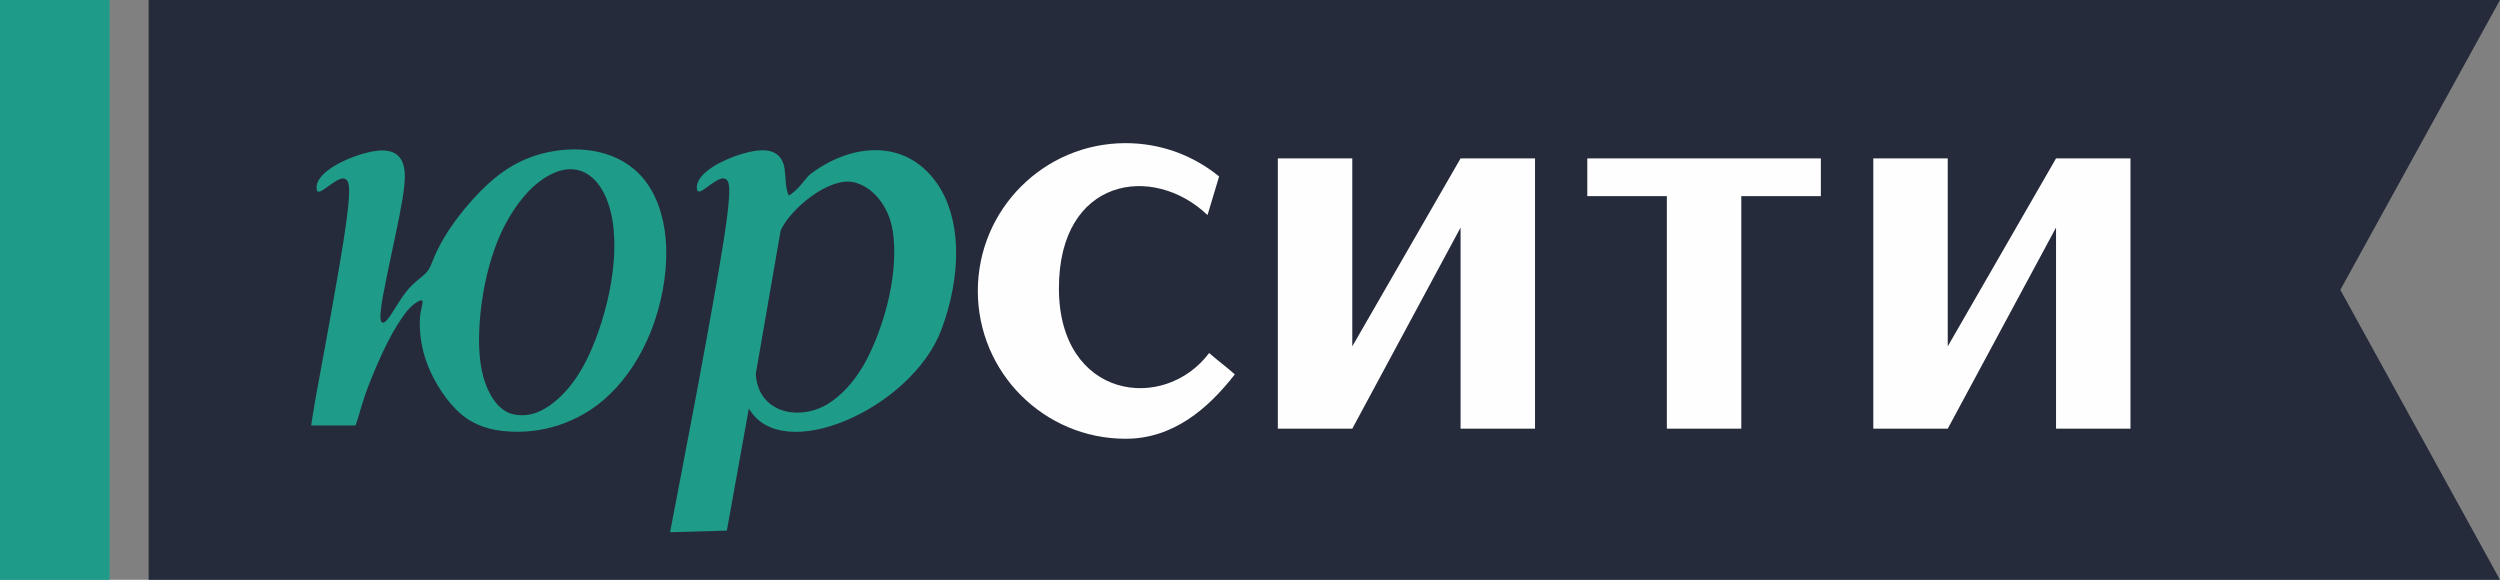 <?xml version="1.0" encoding="UTF-8"?> <svg xmlns="http://www.w3.org/2000/svg" id="Layer_2" data-name="Layer 2" viewBox="0 0 278.4 64.57"><rect x="0" y="0" width="278.4" height="64.57" fill="#808080" stroke="none"/><defs><style> .cls-1, .cls-2 { fill: #1f9c89; } .cls-1, .cls-3, .cls-4 { fill-rule: evenodd; } .cls-3 { fill: #fefefe; } .cls-4 { fill: #262b3b; } </style></defs><g id="Layer_1-2" data-name="Layer 1"><g id="_Слой_1" data-name="Слой_1"><g id="_2341048340608" data-name=" 2341048340608"><polygon class="cls-4" points="16.55 0 278.4 0 260.62 32.28 278.4 64.57 16.55 64.57 16.55 0"></polygon><path class="cls-1" d="m36.05,21.1c.41-.27,1-.74,1.47-1,.47-.26.81-.3,1.04-.1.24.2.37.65.3,1.93s-.33,3.4-1.07,7.72c-.73,4.32-2.21,12.36-2.54,14.1-.32,1.75-.6,3.63-.6,3.63h4.94l.21-.62c.21-.62.62-2.24,1.21-3.75.59-1.51,1.34-3.29,2.08-4.75.73-1.46,1.45-2.6,2.11-3.47.67-.87,1.57-1.46,1.8-1.32.22.14-.24,1.02-.25,2.31-.02,1.29.13,2.99.9,4.94.77,1.94,2.17,4.12,3.74,5.43,1.57,1.31,3.32,1.76,5.14,1.89,1.82.13,3.7-.05,5.65-.68,1.95-.64,3.97-1.73,5.79-3.51,1.82-1.77,3.45-4.22,4.57-7.09,1.12-2.88,1.73-6.18,1.65-9.07-.07-2.89-.83-5.35-2.03-7.12-1.2-1.77-2.85-2.85-4.68-3.42-1.84-.58-3.87-.65-5.88-.31-2.01.34-3.99,1.1-5.91,2.53-1.92,1.44-3.77,3.56-5.03,5.28-1.25,1.72-1.9,3.04-2.28,3.91-.37.87-.46,1.28-.83,1.71-.37.43-1.02.87-1.58,1.41-.56.53-1.02,1.15-1.44,1.8-.42.64-.81,1.31-1.15,1.79-.34.48-.64.76-.84.64-.2-.12-.3-.64.09-2.86.39-2.22,1.28-6.15,1.82-8.88.54-2.73.73-4.26.58-5.31-.15-1.05-.64-1.63-1.32-1.91-.68-.27-1.56-.24-2.59-.01-1.04.23-2.24.66-3.25,1.18-1.01.52-1.82,1.14-2.24,1.72-.42.58-.43,1.12-.33,1.36.1.24.33.18.73-.09Zm23.68-.61c-1.23,1.01-2.56,2.71-3.62,4.8-1.05,2.09-1.82,4.57-2.29,7.29-.47,2.72-.63,5.68-.3,7.93.33,2.25,1.14,3.79,2,4.67.86.87,1.76,1.08,2.68,1.06.92-.02,1.85-.28,3.01-1.08,1.16-.81,2.53-2.17,3.76-4.4s2.29-5.32,2.88-8.21c.59-2.89.71-5.58.4-7.71-.76-5.22-4.1-7.97-8.52-4.35h0Zm23.68,25.02c3.71,6.36,18.06.02,21.41-8.76,1.1-2.88,1.73-6.18,1.65-9.07-.07-2.88-.83-5.35-2.03-7.12-1.57-2.32-3.65-3.49-5.87-3.77-2.77-.35-5.77.68-8.29,2.57-.61.46-1.21,1.69-2.45,2.42-.4-.92-.32-1.97-.45-2.94-.15-1.05-.64-1.63-1.32-1.91-.68-.27-1.56-.24-2.59-.01-1.04.23-2.24.66-3.25,1.18-1.01.52-1.82,1.14-2.24,1.72-.42.58-.43,1.12-.33,1.36.1.24.33.18.73-.09s1-.74,1.47-1c.47-.26.81-.3,1.04-.1.24.2.37.65.3,1.93-.07,1.28-.33,3.4-1.07,7.72-.73,4.32-2.21,12.36-2.54,14.1-.32,1.75-2.96,15.53-2.96,15.53l6.32-.18,2.45-13.59h0Zm3.52-19.83l-2.77,15.97c.27,4.45,5.03,5.31,8.22,3.21,1.16-.76,2.53-2.04,3.76-4.14,1.22-2.1,2.29-5.01,2.88-7.73.59-2.72.71-5.25.4-7.26-.45-2.88-2.32-5-4.37-5.44-2.76-.6-7.06,3-8.12,5.38h0Z"></path><path class="cls-3" d="m125.35,15.94c3.95,0,7.57,1.39,10.41,3.71-.48,1.6-.81,2.69-1.29,4.3-6.07-5.8-16.55-4.18-16.55,8.15s11.71,13.91,16.73,7.21c1.23,1.07,1.64,1.31,2.86,2.38-3.01,3.86-6.89,7.17-12.16,7.17-9.09,0-16.46-7.37-16.46-16.46s7.37-16.46,16.46-16.46h0Zm103.61,9.4l-12.06,22.4h-8.29v-30.1h8.29v20.93l12.06-20.93h8.29v30.1h-8.29v-22.4h0Zm-52.19-7.7h26v4.2h-8.86v25.9h-8.29v-25.9h-8.86v-4.2Zm-14.12,7.7l-12.06,22.4h-8.29v-30.1h8.29v20.93l12.06-20.93h8.29v30.1h-8.29v-22.4h0Z"></path><rect class="cls-2" width="12.21" height="64.57"></rect></g></g></g></svg> 